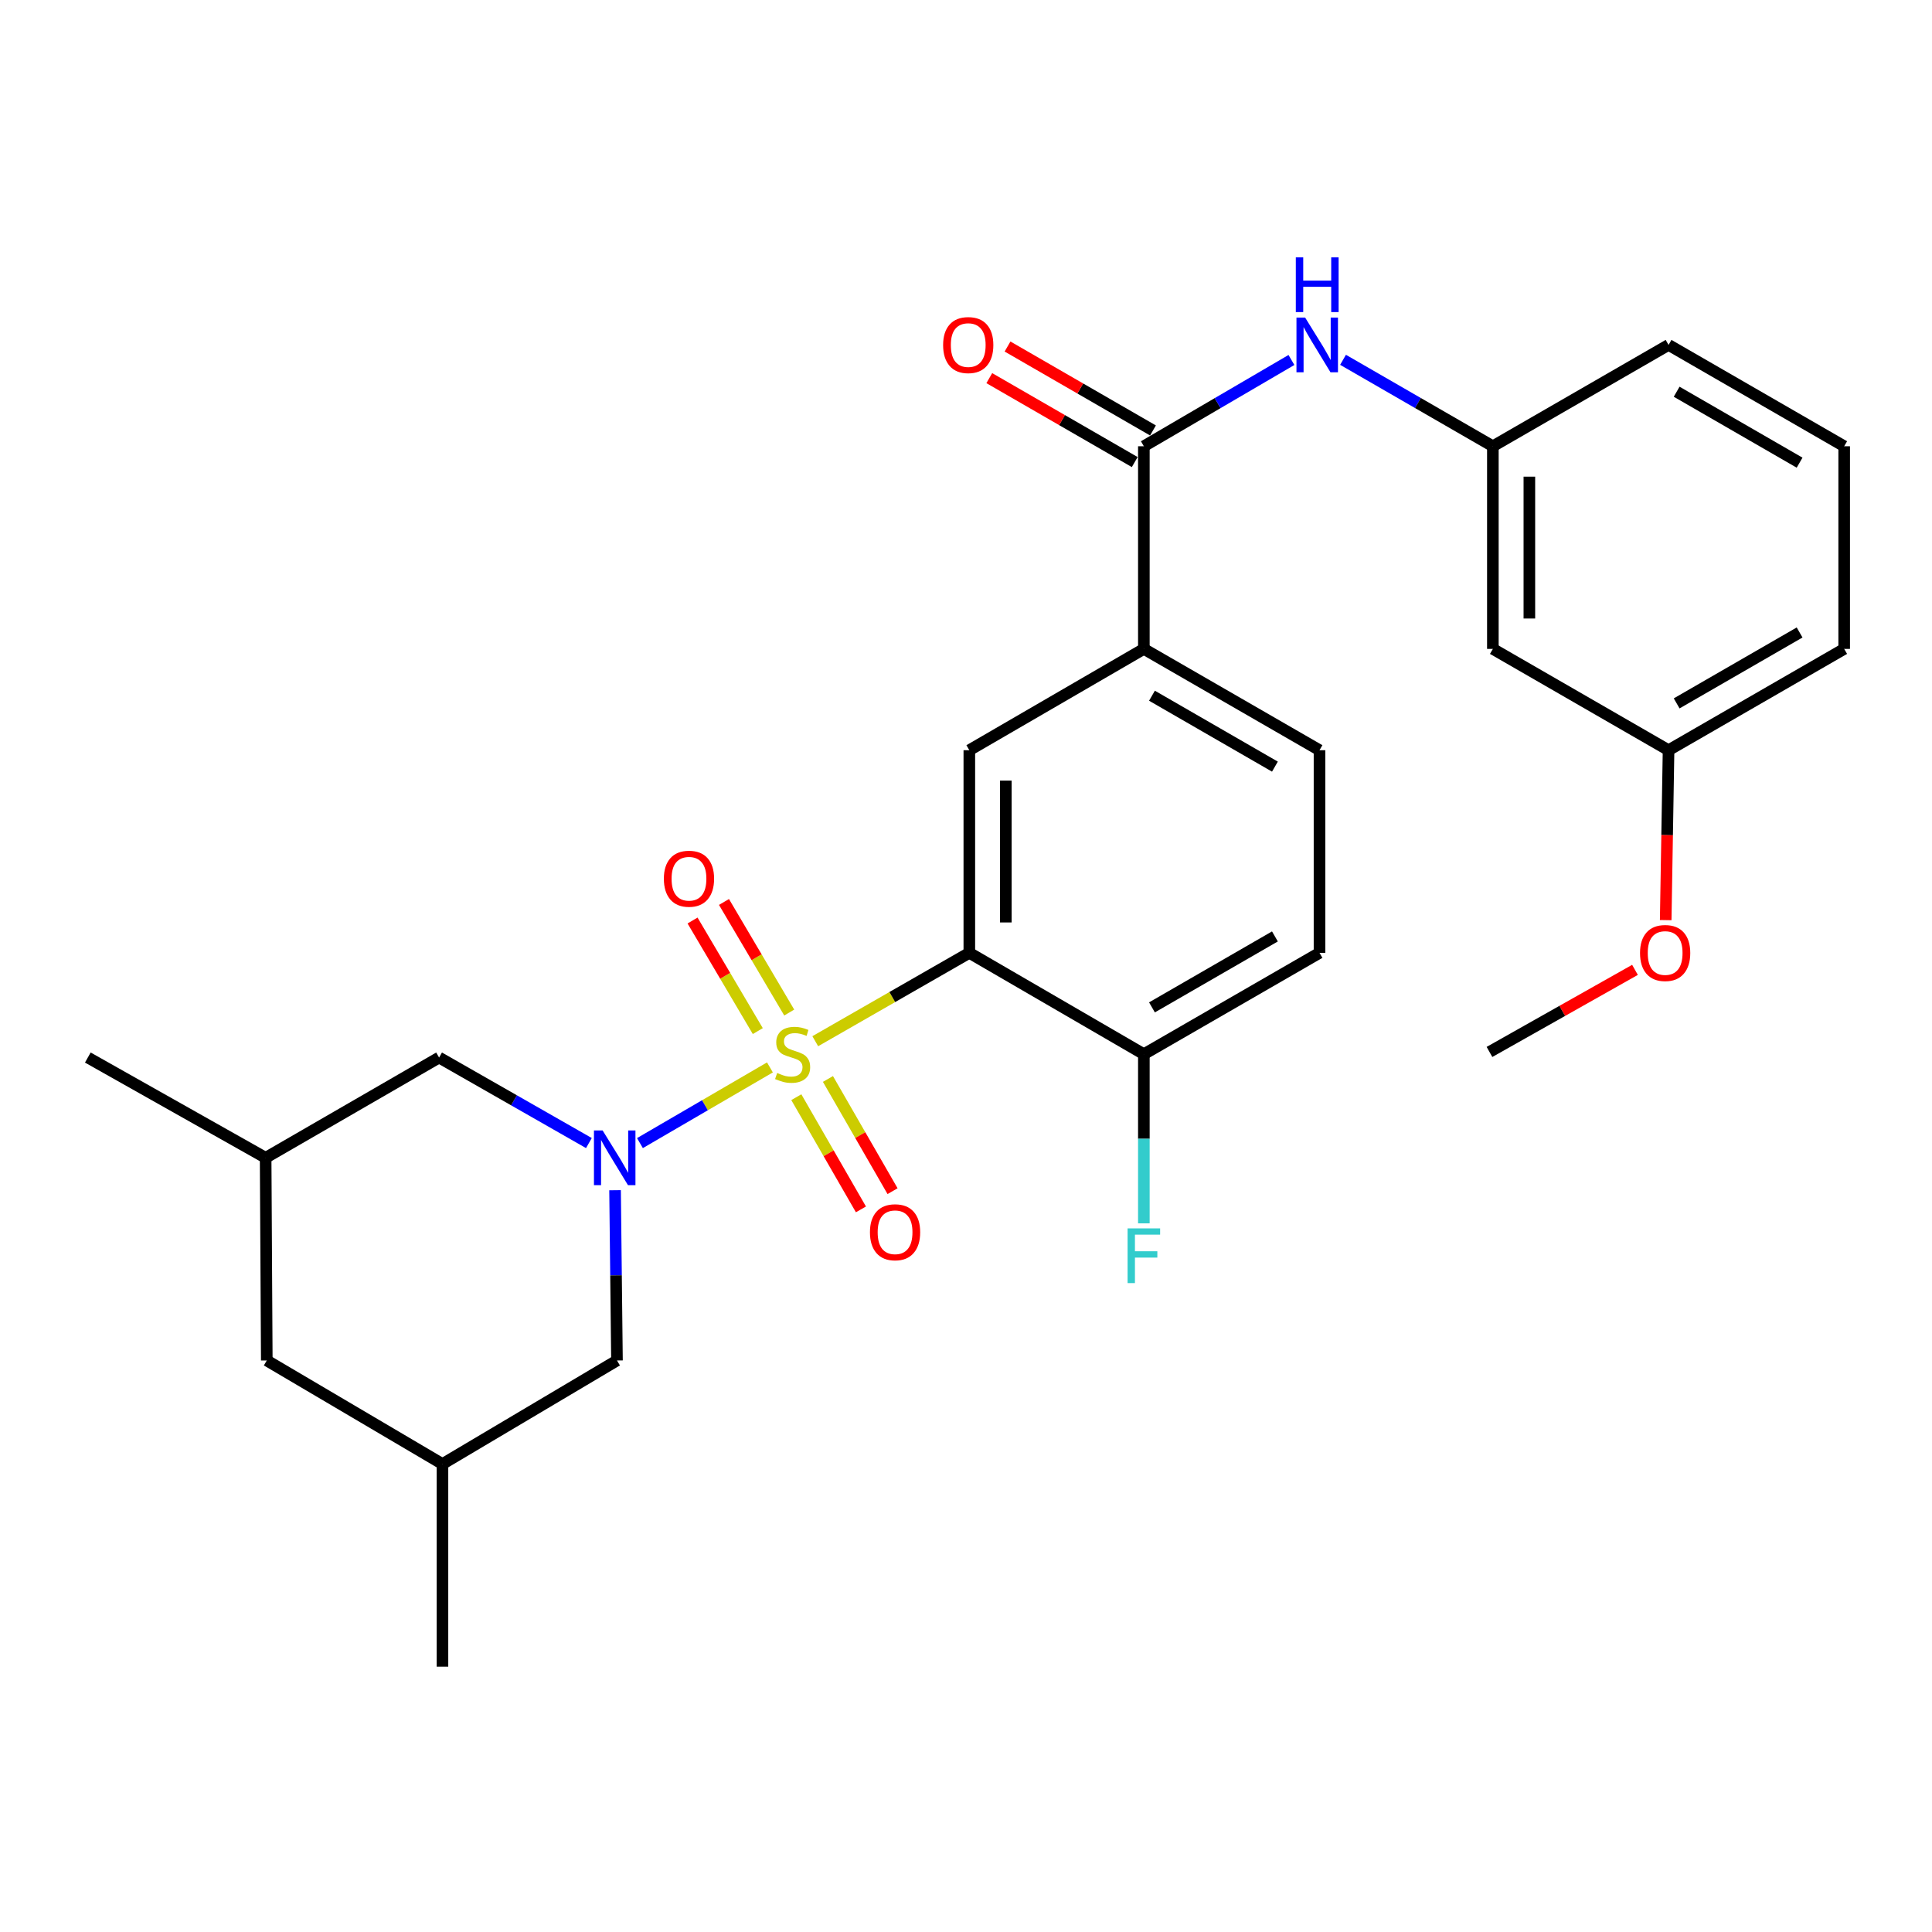 <?xml version='1.0' encoding='iso-8859-1'?>
<svg version='1.1' baseProfile='full'
              xmlns='http://www.w3.org/2000/svg'
                      xmlns:rdkit='http://www.rdkit.org/xml'
                      xmlns:xlink='http://www.w3.org/1999/xlink'
                  xml:space='preserve'
width='1000px' height='1000px' viewBox='0 0 1000 1000'>
<!-- END OF HEADER -->
<rect style='opacity:1.0;fill:#FFFFFF;stroke:none' width='1000' height='1000' x='0' y='0'> </rect>
<path class='bond-0' d='M 398.516,552.489 L 364.875,572.077' style='fill:none;fill-rule:evenodd;stroke:#CCCC00;stroke-width:6px;stroke-linecap:butt;stroke-linejoin:miter;stroke-opacity:1' />
<path class='bond-0' d='M 364.875,572.077 L 331.234,591.666' style='fill:none;fill-rule:evenodd;stroke:#0000FF;stroke-width:6px;stroke-linecap:butt;stroke-linejoin:miter;stroke-opacity:1' />
<path class='bond-1' d='M 421.976,538.93 L 461.849,516.061' style='fill:none;fill-rule:evenodd;stroke:#CCCC00;stroke-width:6px;stroke-linecap:butt;stroke-linejoin:miter;stroke-opacity:1' />
<path class='bond-1' d='M 461.849,516.061 L 501.721,493.192' style='fill:none;fill-rule:evenodd;stroke:#000000;stroke-width:6px;stroke-linecap:butt;stroke-linejoin:miter;stroke-opacity:1' />
<path class='bond-6' d='M 412.173,567.9 L 428.894,596.937' style='fill:none;fill-rule:evenodd;stroke:#CCCC00;stroke-width:6px;stroke-linecap:butt;stroke-linejoin:miter;stroke-opacity:1' />
<path class='bond-6' d='M 428.894,596.937 L 445.615,625.974' style='fill:none;fill-rule:evenodd;stroke:#FF0000;stroke-width:6px;stroke-linecap:butt;stroke-linejoin:miter;stroke-opacity:1' />
<path class='bond-6' d='M 428.545,558.472 L 445.266,587.509' style='fill:none;fill-rule:evenodd;stroke:#CCCC00;stroke-width:6px;stroke-linecap:butt;stroke-linejoin:miter;stroke-opacity:1' />
<path class='bond-6' d='M 445.266,587.509 L 461.987,616.546' style='fill:none;fill-rule:evenodd;stroke:#FF0000;stroke-width:6px;stroke-linecap:butt;stroke-linejoin:miter;stroke-opacity:1' />
<path class='bond-7' d='M 408.506,524.09 L 391.619,495.474' style='fill:none;fill-rule:evenodd;stroke:#CCCC00;stroke-width:6px;stroke-linecap:butt;stroke-linejoin:miter;stroke-opacity:1' />
<path class='bond-7' d='M 391.619,495.474 L 374.731,466.857' style='fill:none;fill-rule:evenodd;stroke:#FF0000;stroke-width:6px;stroke-linecap:butt;stroke-linejoin:miter;stroke-opacity:1' />
<path class='bond-7' d='M 392.235,533.692 L 375.348,505.075' style='fill:none;fill-rule:evenodd;stroke:#CCCC00;stroke-width:6px;stroke-linecap:butt;stroke-linejoin:miter;stroke-opacity:1' />
<path class='bond-7' d='M 375.348,505.075 L 358.461,476.458' style='fill:none;fill-rule:evenodd;stroke:#FF0000;stroke-width:6px;stroke-linecap:butt;stroke-linejoin:miter;stroke-opacity:1' />
<path class='bond-9' d='M 304.813,591.648 L 266.044,569.515' style='fill:none;fill-rule:evenodd;stroke:#0000FF;stroke-width:6px;stroke-linecap:butt;stroke-linejoin:miter;stroke-opacity:1' />
<path class='bond-9' d='M 266.044,569.515 L 227.275,547.382' style='fill:none;fill-rule:evenodd;stroke:#000000;stroke-width:6px;stroke-linecap:butt;stroke-linejoin:miter;stroke-opacity:1' />
<path class='bond-10' d='M 318.357,616.056 L 318.851,660.118' style='fill:none;fill-rule:evenodd;stroke:#0000FF;stroke-width:6px;stroke-linecap:butt;stroke-linejoin:miter;stroke-opacity:1' />
<path class='bond-10' d='M 318.851,660.118 L 319.345,704.18' style='fill:none;fill-rule:evenodd;stroke:#000000;stroke-width:6px;stroke-linecap:butt;stroke-linejoin:miter;stroke-opacity:1' />
<path class='bond-2' d='M 501.721,493.192 L 501.721,388.306' style='fill:none;fill-rule:evenodd;stroke:#000000;stroke-width:6px;stroke-linecap:butt;stroke-linejoin:miter;stroke-opacity:1' />
<path class='bond-2' d='M 520.614,477.459 L 520.614,404.039' style='fill:none;fill-rule:evenodd;stroke:#000000;stroke-width:6px;stroke-linecap:butt;stroke-linejoin:miter;stroke-opacity:1' />
<path class='bond-8' d='M 501.721,493.192 L 592.059,545.65' style='fill:none;fill-rule:evenodd;stroke:#000000;stroke-width:6px;stroke-linecap:butt;stroke-linejoin:miter;stroke-opacity:1' />
<path class='bond-4' d='M 501.721,388.306 L 592.059,335.869' style='fill:none;fill-rule:evenodd;stroke:#000000;stroke-width:6px;stroke-linecap:butt;stroke-linejoin:miter;stroke-opacity:1' />
<path class='bond-3' d='M 592.059,230.983 L 592.059,335.869' style='fill:none;fill-rule:evenodd;stroke:#000000;stroke-width:6px;stroke-linecap:butt;stroke-linejoin:miter;stroke-opacity:1' />
<path class='bond-5' d='M 592.059,230.983 L 630.255,208.653' style='fill:none;fill-rule:evenodd;stroke:#000000;stroke-width:6px;stroke-linecap:butt;stroke-linejoin:miter;stroke-opacity:1' />
<path class='bond-5' d='M 630.255,208.653 L 668.45,186.323' style='fill:none;fill-rule:evenodd;stroke:#0000FF;stroke-width:6px;stroke-linecap:butt;stroke-linejoin:miter;stroke-opacity:1' />
<path class='bond-12' d='M 596.781,222.802 L 559.14,201.08' style='fill:none;fill-rule:evenodd;stroke:#000000;stroke-width:6px;stroke-linecap:butt;stroke-linejoin:miter;stroke-opacity:1' />
<path class='bond-12' d='M 559.14,201.08 L 521.5,179.359' style='fill:none;fill-rule:evenodd;stroke:#FF0000;stroke-width:6px;stroke-linecap:butt;stroke-linejoin:miter;stroke-opacity:1' />
<path class='bond-12' d='M 587.338,239.165 L 549.698,217.444' style='fill:none;fill-rule:evenodd;stroke:#000000;stroke-width:6px;stroke-linecap:butt;stroke-linejoin:miter;stroke-opacity:1' />
<path class='bond-12' d='M 549.698,217.444 L 512.057,195.723' style='fill:none;fill-rule:evenodd;stroke:#FF0000;stroke-width:6px;stroke-linecap:butt;stroke-linejoin:miter;stroke-opacity:1' />
<path class='bond-28' d='M 592.059,335.869 L 682.975,388.306' style='fill:none;fill-rule:evenodd;stroke:#000000;stroke-width:6px;stroke-linecap:butt;stroke-linejoin:miter;stroke-opacity:1' />
<path class='bond-28' d='M 596.258,360.1 L 659.898,396.806' style='fill:none;fill-rule:evenodd;stroke:#000000;stroke-width:6px;stroke-linecap:butt;stroke-linejoin:miter;stroke-opacity:1' />
<path class='bond-11' d='M 695.153,186.236 L 733.929,208.61' style='fill:none;fill-rule:evenodd;stroke:#0000FF;stroke-width:6px;stroke-linecap:butt;stroke-linejoin:miter;stroke-opacity:1' />
<path class='bond-11' d='M 733.929,208.61 L 772.704,230.983' style='fill:none;fill-rule:evenodd;stroke:#000000;stroke-width:6px;stroke-linecap:butt;stroke-linejoin:miter;stroke-opacity:1' />
<path class='bond-15' d='M 592.059,545.65 L 682.975,493.192' style='fill:none;fill-rule:evenodd;stroke:#000000;stroke-width:6px;stroke-linecap:butt;stroke-linejoin:miter;stroke-opacity:1' />
<path class='bond-15' d='M 596.255,521.417 L 659.895,484.696' style='fill:none;fill-rule:evenodd;stroke:#000000;stroke-width:6px;stroke-linecap:butt;stroke-linejoin:miter;stroke-opacity:1' />
<path class='bond-19' d='M 592.059,545.65 L 592.059,589.425' style='fill:none;fill-rule:evenodd;stroke:#000000;stroke-width:6px;stroke-linecap:butt;stroke-linejoin:miter;stroke-opacity:1' />
<path class='bond-19' d='M 592.059,589.425 L 592.059,633.201' style='fill:none;fill-rule:evenodd;stroke:#33CCCC;stroke-width:6px;stroke-linecap:butt;stroke-linejoin:miter;stroke-opacity:1' />
<path class='bond-16' d='M 227.275,547.382 L 137.493,599.274' style='fill:none;fill-rule:evenodd;stroke:#000000;stroke-width:6px;stroke-linecap:butt;stroke-linejoin:miter;stroke-opacity:1' />
<path class='bond-17' d='M 319.345,704.18 L 229.017,757.782' style='fill:none;fill-rule:evenodd;stroke:#000000;stroke-width:6px;stroke-linecap:butt;stroke-linejoin:miter;stroke-opacity:1' />
<path class='bond-13' d='M 772.704,230.983 L 772.704,335.869' style='fill:none;fill-rule:evenodd;stroke:#000000;stroke-width:6px;stroke-linecap:butt;stroke-linejoin:miter;stroke-opacity:1' />
<path class='bond-13' d='M 791.597,246.716 L 791.597,320.136' style='fill:none;fill-rule:evenodd;stroke:#000000;stroke-width:6px;stroke-linecap:butt;stroke-linejoin:miter;stroke-opacity:1' />
<path class='bond-23' d='M 772.704,230.983 L 863.641,178.525' style='fill:none;fill-rule:evenodd;stroke:#000000;stroke-width:6px;stroke-linecap:butt;stroke-linejoin:miter;stroke-opacity:1' />
<path class='bond-20' d='M 772.704,335.869 L 863.641,388.306' style='fill:none;fill-rule:evenodd;stroke:#000000;stroke-width:6px;stroke-linecap:butt;stroke-linejoin:miter;stroke-opacity:1' />
<path class='bond-14' d='M 682.975,388.306 L 682.975,493.192' style='fill:none;fill-rule:evenodd;stroke:#000000;stroke-width:6px;stroke-linecap:butt;stroke-linejoin:miter;stroke-opacity:1' />
<path class='bond-25' d='M 137.493,599.274 L 45.455,547.382' style='fill:none;fill-rule:evenodd;stroke:#000000;stroke-width:6px;stroke-linecap:butt;stroke-linejoin:miter;stroke-opacity:1' />
<path class='bond-29' d='M 137.493,599.274 L 138.091,704.18' style='fill:none;fill-rule:evenodd;stroke:#000000;stroke-width:6px;stroke-linecap:butt;stroke-linejoin:miter;stroke-opacity:1' />
<path class='bond-18' d='M 229.017,757.782 L 138.091,704.18' style='fill:none;fill-rule:evenodd;stroke:#000000;stroke-width:6px;stroke-linecap:butt;stroke-linejoin:miter;stroke-opacity:1' />
<path class='bond-26' d='M 229.017,757.782 L 229.017,862.668' style='fill:none;fill-rule:evenodd;stroke:#000000;stroke-width:6px;stroke-linecap:butt;stroke-linejoin:miter;stroke-opacity:1' />
<path class='bond-21' d='M 863.641,388.306 L 862.901,432.278' style='fill:none;fill-rule:evenodd;stroke:#000000;stroke-width:6px;stroke-linecap:butt;stroke-linejoin:miter;stroke-opacity:1' />
<path class='bond-21' d='M 862.901,432.278 L 862.162,476.249' style='fill:none;fill-rule:evenodd;stroke:#FF0000;stroke-width:6px;stroke-linecap:butt;stroke-linejoin:miter;stroke-opacity:1' />
<path class='bond-30' d='M 863.641,388.306 L 954.545,335.869' style='fill:none;fill-rule:evenodd;stroke:#000000;stroke-width:6px;stroke-linecap:butt;stroke-linejoin:miter;stroke-opacity:1' />
<path class='bond-30' d='M 867.836,364.075 L 931.47,327.369' style='fill:none;fill-rule:evenodd;stroke:#000000;stroke-width:6px;stroke-linecap:butt;stroke-linejoin:miter;stroke-opacity:1' />
<path class='bond-27' d='M 846.267,501.998 L 808.609,523.241' style='fill:none;fill-rule:evenodd;stroke:#FF0000;stroke-width:6px;stroke-linecap:butt;stroke-linejoin:miter;stroke-opacity:1' />
<path class='bond-27' d='M 808.609,523.241 L 770.951,544.485' style='fill:none;fill-rule:evenodd;stroke:#000000;stroke-width:6px;stroke-linecap:butt;stroke-linejoin:miter;stroke-opacity:1' />
<path class='bond-22' d='M 954.545,230.983 L 863.641,178.525' style='fill:none;fill-rule:evenodd;stroke:#000000;stroke-width:6px;stroke-linecap:butt;stroke-linejoin:miter;stroke-opacity:1' />
<path class='bond-22' d='M 931.467,239.478 L 867.833,202.757' style='fill:none;fill-rule:evenodd;stroke:#000000;stroke-width:6px;stroke-linecap:butt;stroke-linejoin:miter;stroke-opacity:1' />
<path class='bond-24' d='M 954.545,230.983 L 954.545,335.869' style='fill:none;fill-rule:evenodd;stroke:#000000;stroke-width:6px;stroke-linecap:butt;stroke-linejoin:miter;stroke-opacity:1' />
<path  class='atom-0' d='M 402.26 555.37
Q 402.58 555.49, 403.9 556.05
Q 405.22 556.61, 406.66 556.97
Q 408.14 557.29, 409.58 557.29
Q 412.26 557.29, 413.82 556.01
Q 415.38 554.69, 415.38 552.41
Q 415.38 550.85, 414.58 549.89
Q 413.82 548.93, 412.62 548.41
Q 411.42 547.89, 409.42 547.29
Q 406.9 546.53, 405.38 545.81
Q 403.9 545.09, 402.82 543.57
Q 401.78 542.05, 401.78 539.49
Q 401.78 535.93, 404.18 533.73
Q 406.62 531.53, 411.42 531.53
Q 414.7 531.53, 418.42 533.09
L 417.5 536.17
Q 414.1 534.77, 411.54 534.77
Q 408.78 534.77, 407.26 535.93
Q 405.74 537.05, 405.78 539.01
Q 405.78 540.53, 406.54 541.45
Q 407.34 542.37, 408.46 542.89
Q 409.62 543.41, 411.54 544.01
Q 414.1 544.81, 415.62 545.61
Q 417.14 546.41, 418.22 548.05
Q 419.34 549.65, 419.34 552.41
Q 419.34 556.33, 416.7 558.45
Q 414.1 560.53, 409.74 560.53
Q 407.22 560.53, 405.3 559.97
Q 403.42 559.45, 401.18 558.53
L 402.26 555.37
' fill='#CCCC00'/>
<path  class='atom-1' d='M 311.909 585.114
L 321.189 600.114
Q 322.109 601.594, 323.589 604.274
Q 325.069 606.954, 325.149 607.114
L 325.149 585.114
L 328.909 585.114
L 328.909 613.434
L 325.029 613.434
L 315.069 597.034
Q 313.909 595.114, 312.669 592.914
Q 311.469 590.714, 311.109 590.034
L 311.109 613.434
L 307.429 613.434
L 307.429 585.114
L 311.909 585.114
' fill='#0000FF'/>
<path  class='atom-6' d='M 675.529 164.365
L 684.809 179.365
Q 685.729 180.845, 687.209 183.525
Q 688.689 186.205, 688.769 186.365
L 688.769 164.365
L 692.529 164.365
L 692.529 192.685
L 688.649 192.685
L 678.689 176.285
Q 677.529 174.365, 676.289 172.165
Q 675.089 169.965, 674.729 169.285
L 674.729 192.685
L 671.049 192.685
L 671.049 164.365
L 675.529 164.365
' fill='#0000FF'/>
<path  class='atom-6' d='M 670.709 133.213
L 674.549 133.213
L 674.549 145.253
L 689.029 145.253
L 689.029 133.213
L 692.869 133.213
L 692.869 161.533
L 689.029 161.533
L 689.029 148.453
L 674.549 148.453
L 674.549 161.533
L 670.709 161.533
L 670.709 133.213
' fill='#0000FF'/>
<path  class='atom-7' d='M 450.285 637.81
Q 450.285 631.01, 453.645 627.21
Q 457.005 623.41, 463.285 623.41
Q 469.565 623.41, 472.925 627.21
Q 476.285 631.01, 476.285 637.81
Q 476.285 644.69, 472.885 648.61
Q 469.485 652.49, 463.285 652.49
Q 457.045 652.49, 453.645 648.61
Q 450.285 644.73, 450.285 637.81
M 463.285 649.29
Q 467.605 649.29, 469.925 646.41
Q 472.285 643.49, 472.285 637.81
Q 472.285 632.25, 469.925 629.45
Q 467.605 626.61, 463.285 626.61
Q 458.965 626.61, 456.605 629.41
Q 454.285 632.21, 454.285 637.81
Q 454.285 643.53, 456.605 646.41
Q 458.965 649.29, 463.285 649.29
' fill='#FF0000'/>
<path  class='atom-8' d='M 343.616 454.825
Q 343.616 448.025, 346.976 444.225
Q 350.336 440.425, 356.616 440.425
Q 362.896 440.425, 366.256 444.225
Q 369.616 448.025, 369.616 454.825
Q 369.616 461.705, 366.216 465.625
Q 362.816 469.505, 356.616 469.505
Q 350.376 469.505, 346.976 465.625
Q 343.616 461.745, 343.616 454.825
M 356.616 466.305
Q 360.936 466.305, 363.256 463.425
Q 365.616 460.505, 365.616 454.825
Q 365.616 449.265, 363.256 446.465
Q 360.936 443.625, 356.616 443.625
Q 352.296 443.625, 349.936 446.425
Q 347.616 449.225, 347.616 454.825
Q 347.616 460.545, 349.936 463.425
Q 352.296 466.305, 356.616 466.305
' fill='#FF0000'/>
<path  class='atom-13' d='M 488.155 178.605
Q 488.155 171.805, 491.515 168.005
Q 494.875 164.205, 501.155 164.205
Q 507.435 164.205, 510.795 168.005
Q 514.155 171.805, 514.155 178.605
Q 514.155 185.485, 510.755 189.405
Q 507.355 193.285, 501.155 193.285
Q 494.915 193.285, 491.515 189.405
Q 488.155 185.525, 488.155 178.605
M 501.155 190.085
Q 505.475 190.085, 507.795 187.205
Q 510.155 184.285, 510.155 178.605
Q 510.155 173.045, 507.795 170.245
Q 505.475 167.405, 501.155 167.405
Q 496.835 167.405, 494.475 170.205
Q 492.155 173.005, 492.155 178.605
Q 492.155 184.325, 494.475 187.205
Q 496.835 190.085, 501.155 190.085
' fill='#FF0000'/>
<path  class='atom-20' d='M 583.639 635.809
L 600.479 635.809
L 600.479 639.049
L 587.439 639.049
L 587.439 647.649
L 599.039 647.649
L 599.039 650.929
L 587.439 650.929
L 587.439 664.129
L 583.639 664.129
L 583.639 635.809
' fill='#33CCCC'/>
<path  class='atom-22' d='M 848.877 493.272
Q 848.877 486.472, 852.237 482.672
Q 855.597 478.872, 861.877 478.872
Q 868.157 478.872, 871.517 482.672
Q 874.877 486.472, 874.877 493.272
Q 874.877 500.152, 871.477 504.072
Q 868.077 507.952, 861.877 507.952
Q 855.637 507.952, 852.237 504.072
Q 848.877 500.192, 848.877 493.272
M 861.877 504.752
Q 866.197 504.752, 868.517 501.872
Q 870.877 498.952, 870.877 493.272
Q 870.877 487.712, 868.517 484.912
Q 866.197 482.072, 861.877 482.072
Q 857.557 482.072, 855.197 484.872
Q 852.877 487.672, 852.877 493.272
Q 852.877 498.992, 855.197 501.872
Q 857.557 504.752, 861.877 504.752
' fill='#FF0000'/>
</svg>
